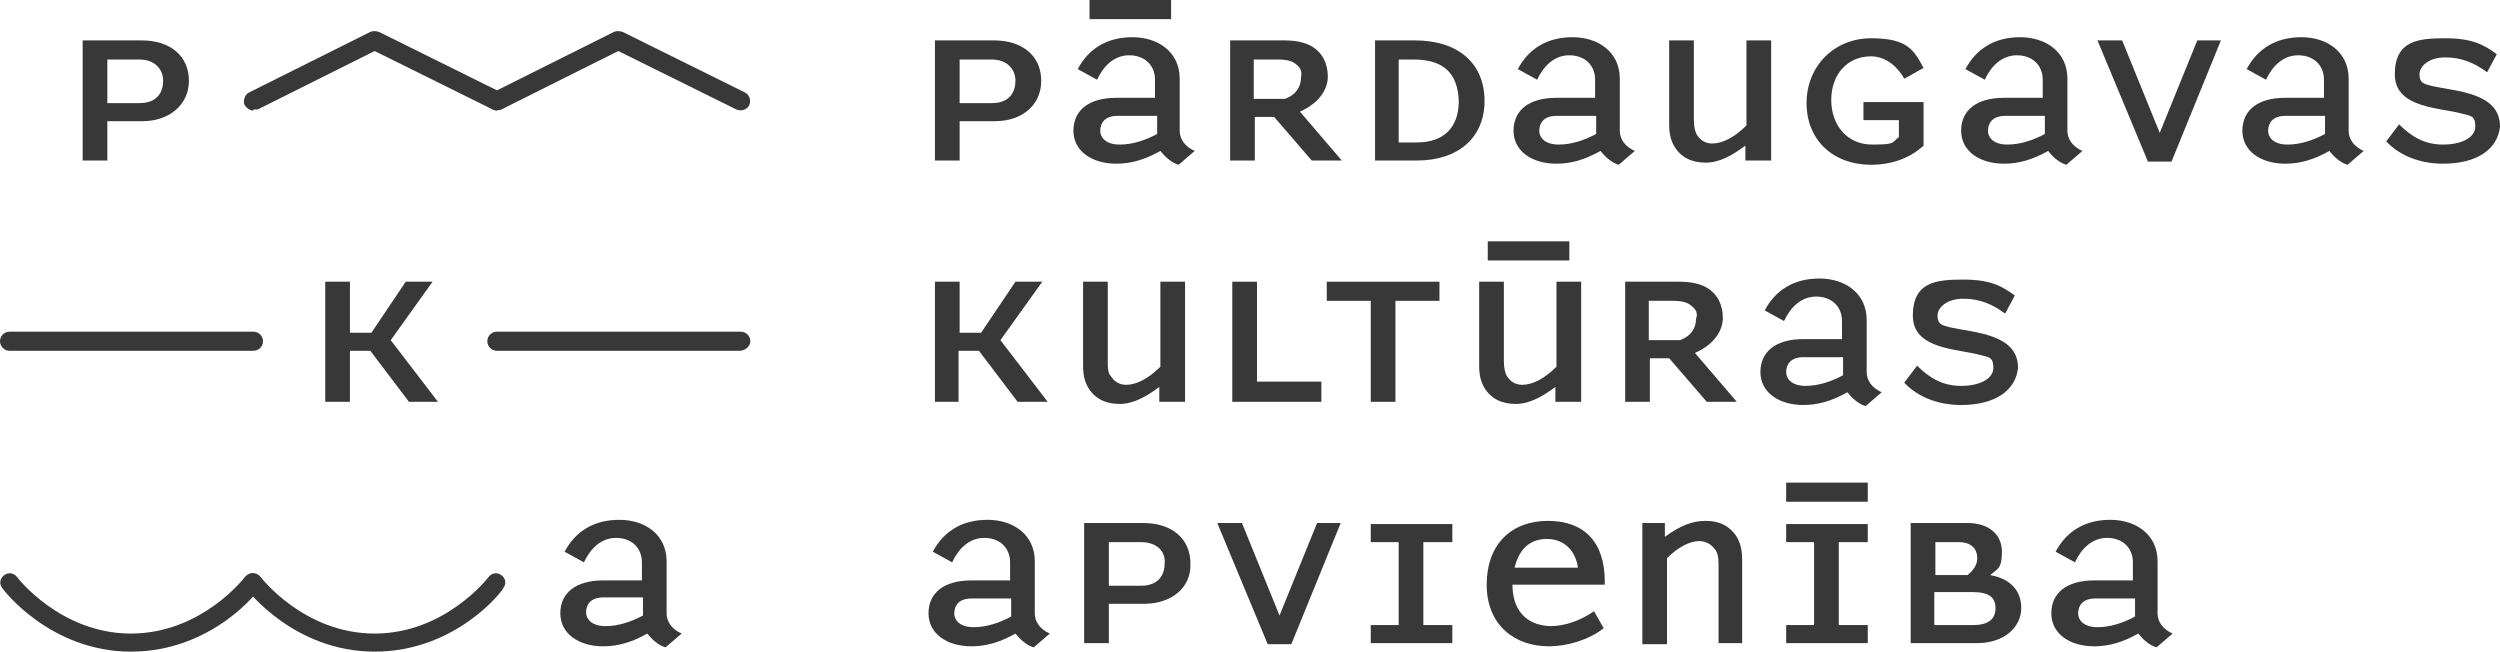 <svg width="399" height="104" viewBox="0 0 399 104" fill="none" xmlns="http://www.w3.org/2000/svg">
<path d="M158.812 19.341H153.158V25.618H149.218V6.447H158.641C163.266 6.447 166.179 8.992 166.179 12.894C166.179 16.796 163.095 19.341 158.812 19.341ZM158.298 9.501H153.158V16.457H158.298C161.21 16.457 162.067 14.591 162.067 12.894C162.067 11.197 160.868 9.501 158.298 9.501Z" fill="#383838"/>
<path d="M188.107 26.297C186.908 25.958 185.88 24.94 185.195 24.091C182.796 25.449 180.569 26.127 178.171 26.127C174.231 26.127 171.318 24.091 171.318 20.868C171.318 17.644 173.717 15.608 178.171 15.608H184.338V12.724C184.338 10.349 182.625 8.822 180.227 8.822C177.828 8.822 176.115 10.519 175.087 12.724L172.003 11.028C173.717 7.804 176.629 5.938 180.741 5.938C184.852 5.938 188.279 8.313 188.279 12.555V20.868C188.279 22.225 189.135 23.413 190.677 24.091L188.107 26.297ZM173.888 3.054V0H186.908V3.054H173.888ZM178.342 18.493C176.286 18.493 175.601 19.68 175.601 20.868C175.601 22.055 176.629 23.073 178.685 23.073C180.741 23.073 182.796 22.395 184.681 21.377V18.493H178.342Z" fill="#383838"/>
<path d="M209.351 25.618L203.355 18.662H200.271V25.618H196.331V6.447H204.897C206.952 6.447 208.152 6.786 209.179 7.295C211.064 8.313 211.921 10.179 211.921 12.215C211.921 14.251 210.55 16.457 207.466 17.814L214.148 25.618H209.351ZM206.952 10.349C206.438 9.84 205.582 9.501 204.04 9.501H200.1V15.778H205.068C206.952 15.1 207.638 13.742 207.638 12.385C207.809 11.537 207.638 10.858 206.952 10.349Z" fill="#383838"/>
<path d="M226.14 25.618H219.459V6.447H225.797C232.821 6.447 236.933 10.179 236.933 16.117C236.933 21.886 232.821 25.618 226.14 25.618ZM225.626 9.501H223.228V22.734H226.14C230.423 22.734 232.821 20.359 232.821 16.117C232.65 11.706 230.423 9.501 225.626 9.501Z" fill="#383838"/>
<path d="M258.348 26.297C257.149 25.958 256.121 24.94 255.435 24.091C253.037 25.449 250.81 26.127 248.411 26.127C244.471 26.127 241.559 24.091 241.559 20.868C241.559 17.644 243.957 15.608 248.411 15.608H254.579V12.724C254.579 10.349 252.866 8.822 250.467 8.822C248.069 8.822 246.356 10.519 245.328 12.724L242.244 11.028C243.957 7.804 246.869 5.938 250.981 5.938C255.093 5.938 258.519 8.313 258.519 12.555V20.868C258.519 22.225 259.376 23.413 260.918 24.091L258.348 26.297ZM248.411 18.493C246.356 18.493 245.67 19.68 245.67 20.868C245.67 22.055 246.698 23.073 248.754 23.073C250.81 23.073 252.866 22.395 254.75 21.377V18.493H248.411Z" fill="#383838"/>
<path d="M278.563 25.618V23.243C276.508 24.77 274.452 25.958 272.225 25.958C269.997 25.958 268.284 25.109 267.256 23.413C266.742 22.564 266.4 21.547 266.4 19.85V6.447H270.34V19.002C270.34 20.189 270.511 21.038 270.854 21.547C271.368 22.395 272.225 22.904 273.253 22.904C274.966 22.904 276.85 21.886 278.735 20.02V6.447H282.675V25.618H278.563Z" fill="#383838"/>
<path d="M303.918 12.555C302.891 10.688 301.006 8.992 298.608 8.992C294.839 8.992 292.269 11.876 292.269 15.948C292.269 20.02 294.839 23.073 298.779 23.073C302.719 23.073 301.863 22.734 303.062 21.886V19.171H297.408V16.287H307.002V23.243C304.775 25.279 301.863 26.297 298.608 26.297C292.611 26.297 288.328 22.395 288.328 16.457C288.328 10.519 292.783 6.108 298.608 6.108C304.432 6.108 305.46 7.974 307.002 10.858C305.974 11.367 304.946 12.046 303.918 12.555Z" fill="#383838"/>
<path d="M329.787 26.297C328.588 25.958 327.56 24.94 326.875 24.091C324.477 25.449 322.249 26.127 319.851 26.127C315.911 26.127 312.998 24.091 312.998 20.868C312.998 17.644 315.397 15.608 319.851 15.608H326.018V12.724C326.018 10.349 324.305 8.822 321.907 8.822C319.508 8.822 317.795 10.519 316.767 12.724L313.684 11.028C315.397 7.804 318.309 5.938 322.421 5.938C326.532 5.938 329.959 8.313 329.959 12.555V20.868C329.959 22.225 330.815 23.413 332.357 24.091L329.787 26.297ZM320.022 18.493C317.967 18.493 317.281 19.68 317.281 20.868C317.281 22.055 318.309 23.073 320.365 23.073C322.421 23.073 324.477 22.395 326.361 21.377V18.493H320.022Z" fill="#383838"/>
<path d="M346.577 25.788H342.808L334.756 6.447H338.696L344.692 21.207L350.688 6.447H354.457L346.577 25.788Z" fill="#383838"/>
<path d="M374.673 26.297C373.474 25.958 372.446 24.94 371.76 24.091C369.362 25.449 367.135 26.127 364.736 26.127C360.796 26.127 357.884 24.091 357.884 20.868C357.884 17.644 360.282 15.608 364.736 15.608H370.904V12.724C370.904 10.349 369.191 8.822 366.792 8.822C364.394 8.822 362.681 10.519 361.653 12.724L358.569 11.028C360.282 7.804 363.194 5.938 367.306 5.938C371.418 5.938 374.844 8.313 374.844 12.555V20.868C374.844 22.225 375.701 23.413 377.243 24.091L374.673 26.297ZM364.736 18.493C362.681 18.493 361.995 19.68 361.995 20.868C361.995 22.055 363.023 23.073 365.079 23.073C367.135 23.073 369.191 22.395 371.075 21.377V18.493H364.736Z" fill="#383838"/>
<path d="M389.92 26.127C386.665 26.127 383.239 25.109 380.84 22.564L382.896 19.85C384.781 21.716 386.836 23.073 389.92 23.073C393.004 23.073 395.06 21.886 395.06 20.189C395.06 18.493 394.374 18.493 393.004 18.153C389.406 17.135 382.211 17.305 382.211 11.876C382.211 6.447 385.98 6.108 390.263 6.108C394.546 6.108 396.43 7.126 398.486 8.653L396.944 11.537C394.888 10.01 392.833 9.162 390.263 9.162C387.693 9.162 386.151 10.519 386.151 11.876C386.151 13.233 386.836 13.403 388.207 13.742C391.976 14.591 399 14.76 399 20.189C398.657 23.752 395.402 26.127 389.92 26.127Z" fill="#383838"/>
<path d="M162.41 64.13L156.242 55.987H152.987V64.13H149.218V44.959H153.158V53.103H156.585L162.067 44.959H166.35L159.669 54.29L167.207 64.13H162.41Z" fill="#383838"/>
<path d="M185.024 64.13V61.755C182.968 63.282 180.912 64.47 178.685 64.47C176.458 64.47 174.745 63.621 173.717 61.925C173.203 61.077 172.86 60.059 172.86 58.362V44.959H176.8V57.514C176.8 58.702 176.8 59.55 177.314 60.059C177.828 60.907 178.685 61.416 179.713 61.416C181.426 61.416 183.31 60.398 185.195 58.532V44.959H189.135V64.13H185.024Z" fill="#383838"/>
<path d="M196.673 64.13V44.959H200.614V60.907H210.893V64.13H196.673Z" fill="#383838"/>
<path d="M222.714 48.013V64.13H218.773V48.013H211.749V44.959H229.738V48.013H222.714Z" fill="#383838"/>
<path d="M248.24 64.13V61.755C246.184 63.282 244.128 64.47 241.901 64.47C239.674 64.47 237.961 63.621 236.933 61.925C236.419 61.077 236.076 60.059 236.076 58.362V44.959H240.017V57.514C240.017 58.702 240.188 59.55 240.531 60.059C241.045 60.907 241.901 61.416 242.929 61.416C244.642 61.416 246.527 60.398 248.411 58.532V44.959H252.352V64.13H248.24ZM237.447 41.566V38.512H250.467V41.566H237.447Z" fill="#383838"/>
<path d="M272.396 64.13L266.4 57.175H263.316V64.13H259.376V44.959H267.942C269.997 44.959 271.197 45.298 272.225 45.807C274.109 46.825 274.966 48.692 274.966 50.728C274.966 52.764 273.595 54.969 270.511 56.326L277.193 64.13H272.396ZM269.997 48.861C269.483 48.352 268.627 48.013 267.085 48.013H263.145V54.29H268.113C269.997 53.612 270.683 52.255 270.683 50.897C271.025 50.049 270.683 49.37 269.997 48.861Z" fill="#383838"/>
<path d="M297.751 64.809C296.552 64.47 295.524 63.452 294.839 62.604C292.44 63.961 290.213 64.639 287.815 64.639C283.874 64.639 280.962 62.604 280.962 59.38C280.962 56.157 283.36 54.121 287.815 54.121H293.982V51.236C293.982 48.861 292.269 47.334 289.87 47.334C287.472 47.334 285.759 49.031 284.731 51.236L281.647 49.54C283.36 46.316 286.273 44.45 290.384 44.45C294.496 44.45 297.922 46.825 297.922 51.067V59.38C297.922 60.737 298.779 61.925 300.321 62.604L297.751 64.809ZM287.815 57.005C285.759 57.005 285.073 58.193 285.073 59.38C285.073 60.568 286.101 61.586 288.157 61.586C290.213 61.586 292.269 60.907 294.153 59.889V57.005H287.815Z" fill="#383838"/>
<path d="M312.998 64.639C309.743 64.639 306.317 63.621 303.918 61.077L305.974 58.362C307.859 60.228 309.915 61.586 312.998 61.586C316.082 61.586 318.138 60.398 318.138 58.702C318.138 57.005 317.453 57.005 316.082 56.666C312.484 55.648 305.289 55.817 305.289 50.388C305.289 44.959 309.058 44.62 313.341 44.62C317.624 44.62 319.508 45.638 321.564 47.165L320.022 50.049C317.967 48.522 315.911 47.674 313.341 47.674C310.771 47.674 309.229 49.031 309.229 50.388C309.229 51.745 309.915 51.915 311.285 52.255C315.054 53.103 322.078 53.272 322.078 58.702C321.736 62.264 318.48 64.639 312.998 64.639Z" fill="#383838"/>
<path d="M164.979 103.321C163.78 102.982 162.752 101.964 162.067 101.116C159.669 102.473 157.441 103.152 155.043 103.152C151.103 103.152 148.19 101.116 148.19 97.892C148.19 94.669 150.589 92.633 155.043 92.633H161.21V89.749C161.21 87.374 159.497 85.847 157.099 85.847C154.7 85.847 152.987 87.543 151.959 89.749L148.875 88.052C150.589 84.829 153.501 82.963 157.613 82.963C161.724 82.963 165.151 85.338 165.151 89.579V97.892C165.151 99.25 166.007 100.437 167.549 101.116L164.979 103.321ZM155.043 95.517C152.987 95.517 152.302 96.705 152.302 97.892C152.302 99.08 153.33 100.098 155.386 100.098C157.441 100.098 159.497 99.419 161.382 98.401V95.517H155.043Z" fill="#383838"/>
<path d="M182.625 96.365H176.972V102.643H173.031V83.472H182.454C187.079 83.472 189.992 86.016 189.992 89.918C190.163 93.821 186.908 96.365 182.625 96.365ZM182.111 86.525H176.972V93.481H182.111C185.024 93.481 185.88 91.615 185.88 89.918C186.052 88.052 184.681 86.525 182.111 86.525Z" fill="#383838"/>
<path d="M206.096 102.812H202.327L194.275 83.472H198.215L204.211 98.232L210.207 83.472H213.976L206.096 102.812Z" fill="#383838"/>
<path d="M218.773 102.643V99.759H223.228V86.525H218.773V83.641H231.793V86.525H227.168V99.759H231.793V102.643H218.773Z" fill="#383838"/>
<path d="M247.212 103.152C241.73 103.152 237.276 99.759 237.276 93.312C237.276 86.865 241.216 83.132 247.041 83.132C252.866 83.132 256.121 86.525 256.121 92.803V93.312H241.387C241.387 97.044 243.272 99.759 247.383 99.928C249.782 99.928 252.18 99.08 254.407 97.553L255.949 100.268C253.551 102.134 250.125 103.152 247.212 103.152ZM246.87 86.016C244.128 86.016 242.415 87.713 241.73 90.597H251.838C251.495 88.052 249.782 86.016 246.87 86.016Z" fill="#383838"/>
<path d="M274.28 102.643V90.088C274.28 88.9 274.109 88.052 273.595 87.543C273.081 86.865 272.225 86.356 271.197 86.356C269.655 86.356 267.77 87.374 266.057 89.07V102.812H262.117V83.472H265.714V85.677C268.284 83.811 270.169 83.132 272.225 83.132C274.28 83.132 275.651 83.811 276.679 84.998C277.535 86.016 278.049 87.204 278.049 89.409V102.643H274.28Z" fill="#383838"/>
<path d="M285.073 102.643V99.759H289.528V86.525H285.073V83.641H298.094V86.525H293.468V99.759H298.094V102.643H285.073ZM285.073 80.078V77.025H298.094V80.078H285.073Z" fill="#383838"/>
<path d="M315.568 102.643H304.946V83.472H314.026C317.453 83.472 319.508 85.338 319.508 88.052C319.508 90.767 318.823 90.767 317.624 91.785C320.536 92.294 322.592 93.99 322.592 97.044C322.592 100.098 319.851 102.643 315.568 102.643ZM312.656 86.525H308.887V91.785H314.026C315.054 90.936 315.568 90.088 315.568 89.07C315.568 87.543 314.54 86.525 312.656 86.525ZM314.883 94.499H308.715V99.759H314.883C317.453 99.759 318.48 98.741 318.48 97.044C318.48 95.347 317.453 94.499 314.883 94.499Z" fill="#383838"/>
<path d="M344.178 103.321C342.979 102.982 341.951 101.964 341.266 101.116C338.867 102.473 336.64 103.152 334.242 103.152C330.301 103.152 327.389 101.116 327.389 97.892C327.389 94.669 329.787 92.633 334.242 92.633H340.409V89.749C340.409 87.374 338.696 85.847 336.298 85.847C333.899 85.847 332.186 87.543 331.158 89.749L328.074 88.052C329.787 84.829 332.7 82.963 336.812 82.963C340.923 82.963 344.35 85.338 344.35 89.579V97.892C344.35 99.25 345.206 100.437 346.748 101.116L344.178 103.321ZM334.413 95.517C332.357 95.517 331.672 96.705 331.672 97.892C331.672 99.08 332.7 100.098 334.756 100.098C336.812 100.098 338.867 99.419 340.752 98.401V95.517H334.413Z" fill="#383838"/>
<path d="M40.431 55.987H1.542C0.685 55.987 0 55.308 0 54.46C0 53.612 0.685 52.933 1.542 52.933H40.431C41.288 52.933 41.973 53.612 41.973 54.46C41.973 55.308 41.288 55.987 40.431 55.987Z" fill="#383838"/>
<path d="M118.038 55.987H79.32C78.464 55.987 77.778 55.308 77.778 54.46C77.778 53.612 78.464 52.933 79.32 52.933H118.21C119.066 52.933 119.751 53.612 119.751 54.46C119.751 55.308 118.895 55.987 118.038 55.987Z" fill="#383838"/>
<path d="M22.785 19.341H17.132V25.618H13.191V6.447H22.614C27.24 6.447 30.152 8.992 30.152 12.894C30.152 16.796 26.897 19.341 22.785 19.341ZM22.271 9.501H17.132V16.457H22.271C25.184 16.457 26.04 14.591 26.04 12.894C26.04 11.028 24.67 9.501 22.271 9.501Z" fill="#383838"/>
<path d="M65.272 64.13L59.105 55.987H55.85V64.13H51.909V44.959H55.85V53.103H59.276L64.758 44.959H69.041L62.36 54.29L69.898 64.13H65.272Z" fill="#383838"/>
<path d="M106.217 103.321C105.018 102.982 103.99 101.964 103.305 101.116C100.906 102.473 98.679 103.152 96.281 103.152C92.341 103.152 89.428 101.116 89.428 97.892C89.428 94.669 91.826 92.633 96.281 92.633H102.448V89.749C102.448 87.374 100.735 85.847 98.337 85.847C95.938 85.847 94.225 87.543 93.197 89.749L90.113 88.052C91.826 84.829 94.739 82.963 98.851 82.963C102.962 82.963 106.389 85.338 106.389 89.579V97.892C106.389 99.25 107.245 100.437 108.787 101.116L106.217 103.321ZM96.281 95.347C94.225 95.347 93.54 96.535 93.54 97.723C93.54 98.91 94.568 99.928 96.624 99.928C98.679 99.928 100.735 99.25 102.62 98.232V95.347H96.281Z" fill="#383838"/>
<path d="M40.431 17.644C39.917 17.644 39.403 17.305 39.06 16.796C38.718 16.117 39.06 15.1 39.746 14.76L59.105 5.09C59.447 4.92 59.961 4.92 60.475 5.09L80.006 14.76C80.691 15.1 81.034 15.948 80.691 16.796C80.348 17.475 79.492 17.814 78.635 17.475L59.79 8.144L41.116 17.475C40.945 17.475 40.602 17.475 40.431 17.475V17.644Z" fill="#383838"/>
<path d="M79.32 17.644C78.806 17.644 78.292 17.305 77.95 16.796C77.607 16.117 77.95 15.1 78.635 14.76L97.994 5.09C98.337 4.92 98.851 4.92 99.365 5.09L118.895 14.76C119.58 15.1 119.923 15.948 119.58 16.796C119.237 17.475 118.381 17.814 117.524 17.475L98.679 8.144L80.006 17.475C79.663 17.475 79.492 17.475 79.32 17.475V17.644Z" fill="#383838"/>
<path d="M59.79 104C46.941 104 39.403 94.16 39.232 93.821C38.718 93.142 38.889 92.294 39.575 91.785C40.26 91.276 41.116 91.445 41.63 92.124C41.63 92.124 48.483 101.116 59.79 101.116C71.097 101.116 77.95 92.124 77.95 92.124C78.464 91.445 79.32 91.276 80.006 91.785C80.691 92.294 80.862 93.142 80.348 93.821C80.348 94.16 72.81 104 59.79 104Z" fill="#383838"/>
<path d="M20.901 104C8.052 104 0.514 94.16 0.343 93.821C-0.171 93.142 0 92.294 0.685 91.785C1.371 91.276 2.227 91.445 2.741 92.124C2.741 92.124 9.594 101.116 20.901 101.116C32.208 101.116 39.06 92.124 39.06 92.124C39.575 91.445 40.431 91.276 41.116 91.785C41.802 92.294 41.973 93.142 41.459 93.821C41.459 94.16 33.921 104 20.901 104Z" fill="#383838"/>
</svg>
